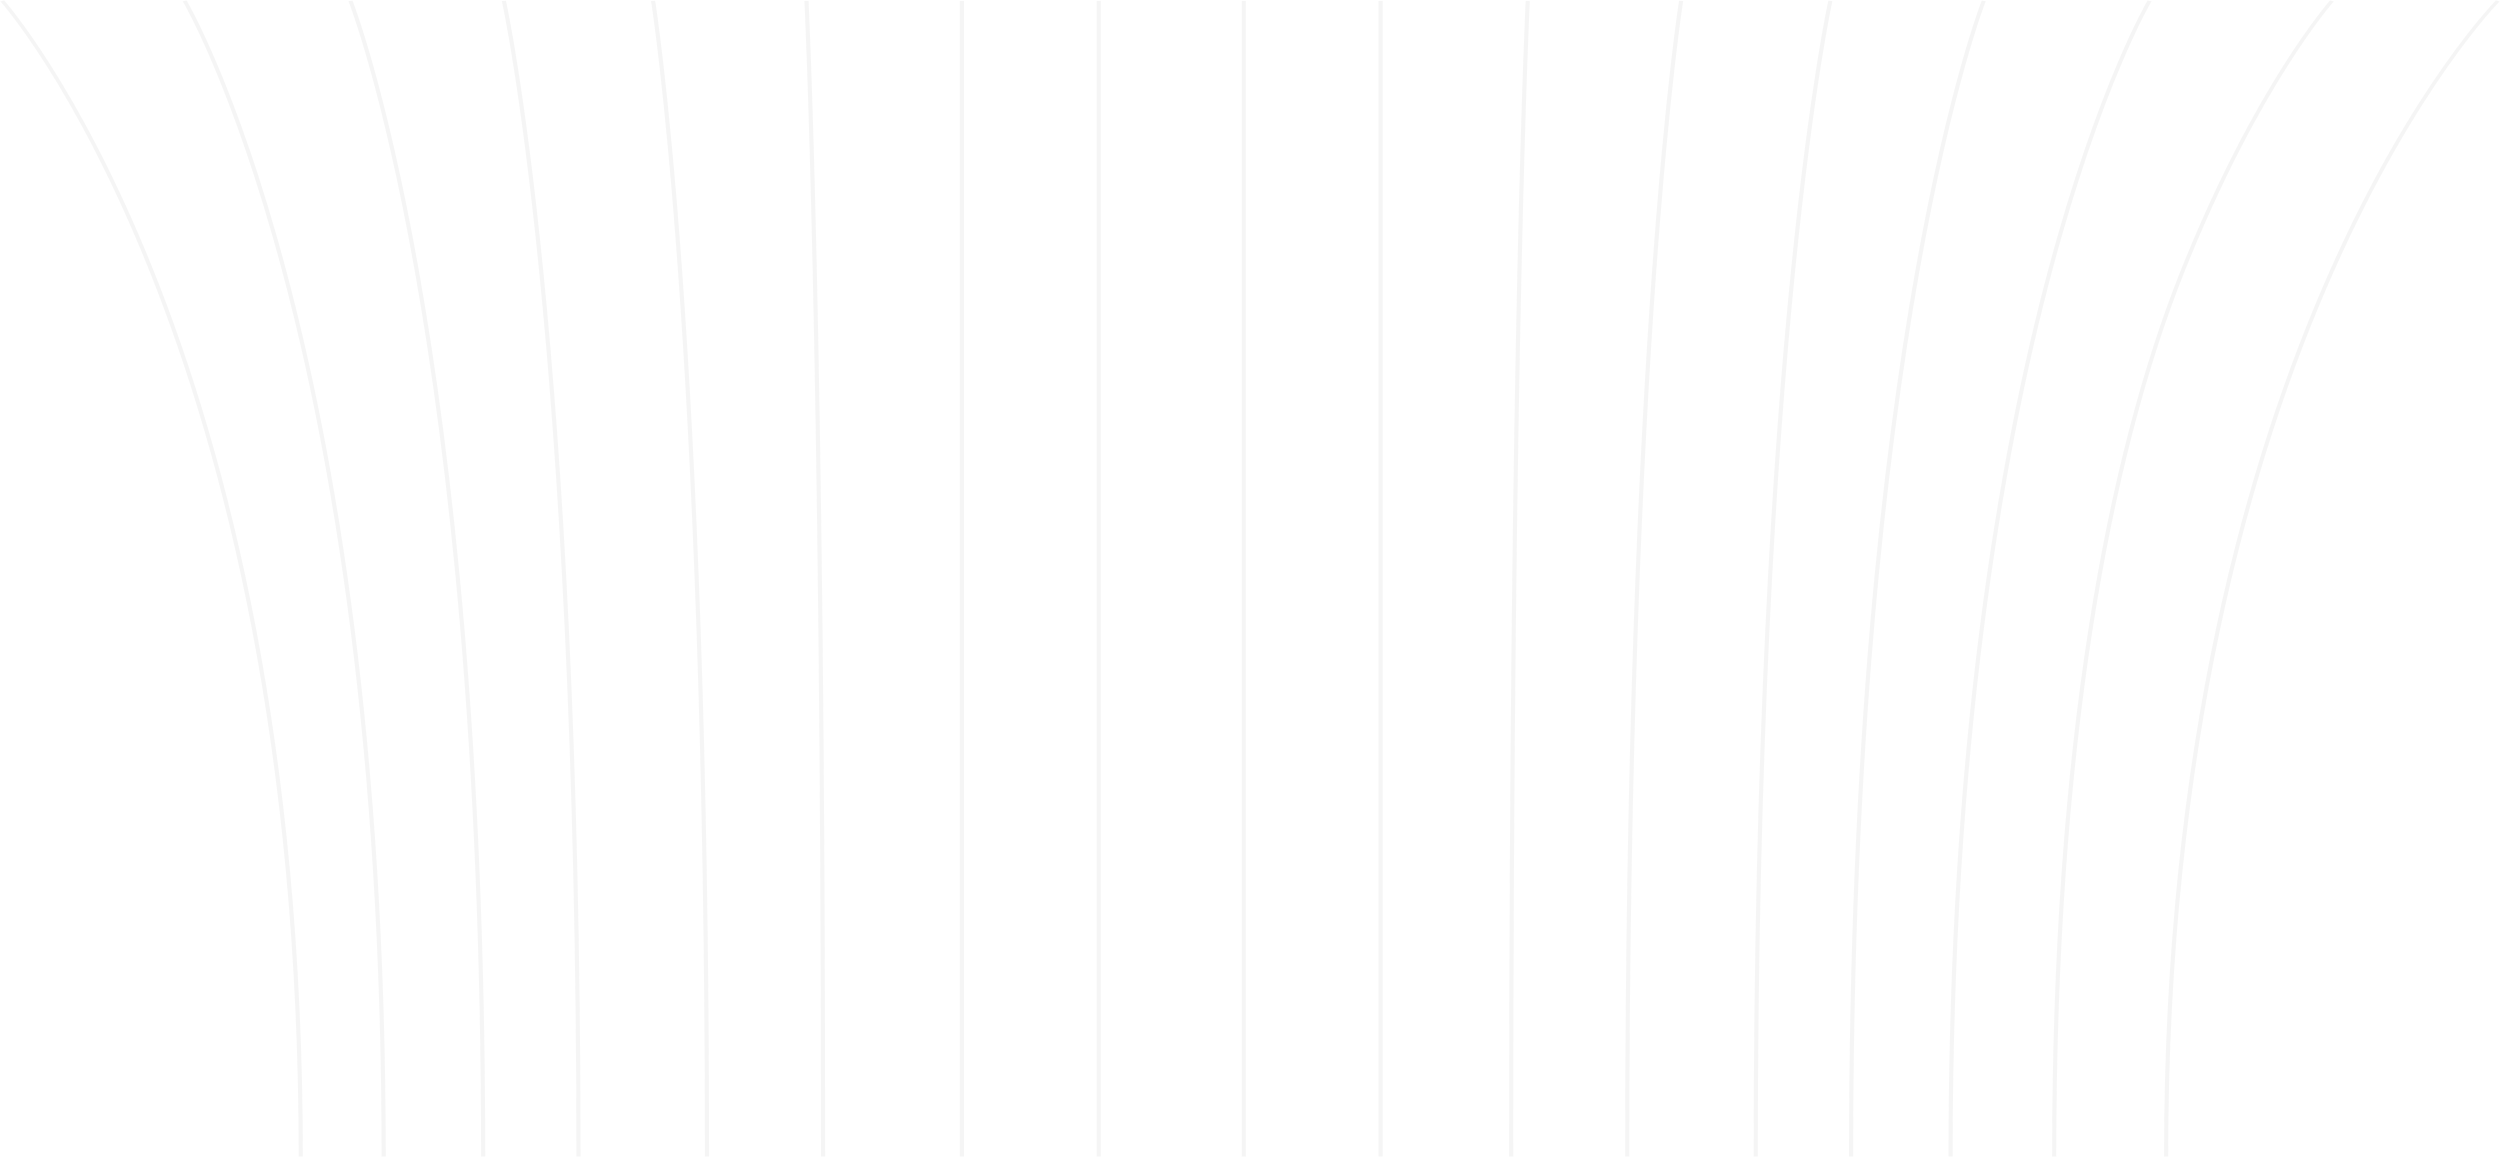<?xml version="1.0" encoding="UTF-8"?> <svg xmlns="http://www.w3.org/2000/svg" width="1066" height="494" viewBox="0 0 1066 494" fill="none"> <path opacity="0.05" fill-rule="evenodd" clip-rule="evenodd" d="M1065.03 0.396C1064.25 0.173 1064.25 0.175 1064.25 0.175L1064.24 0.18L1064.22 0.2L1064.14 0.281C1064.08 0.352 1063.97 0.458 1063.84 0.599C1063.57 0.882 1063.17 1.306 1062.65 1.874C1061.61 3.009 1060.09 4.717 1058.15 7.015C1054.28 11.609 1048.74 18.56 1042.11 27.993C1028.84 46.859 1011.15 75.654 993.47 115.388C958.102 194.857 922.746 318.083 922.746 493.15L924.513 493.15C924.513 318.152 959.856 195.002 995.189 115.61C1012.86 75.914 1030.52 47.157 1043.76 28.33C1050.38 18.916 1055.9 11.984 1059.76 7.408C1061.69 5.12 1063.2 3.421 1064.23 2.295C1064.75 1.732 1065.15 1.312 1065.41 1.033C1065.54 0.894 1065.64 0.79 1065.71 0.722L1065.79 0.645L1065.8 0.626L1065.81 0.621C1065.81 0.621 1065.81 0.62 1065.03 0.396ZM994.33 0.397C993.533 0.191 993.531 0.193 993.531 0.193L993.527 0.198L993.509 0.219L993.438 0.299C993.376 0.37 993.284 0.476 993.163 0.617C992.92 0.9 992.561 1.324 992.093 1.892C991.157 3.027 989.787 4.735 988.043 7.032C984.557 11.626 979.58 18.576 973.609 28.008C961.667 46.873 945.75 75.666 929.835 115.399C898.006 194.865 875.023 318.087 875.023 493.15H876.79C876.79 318.149 899.763 194.994 931.564 115.6C947.464 75.902 963.362 47.144 975.282 28.315C981.242 18.901 986.207 11.968 989.68 7.391C991.416 5.103 992.78 3.404 993.709 2.278C994.173 1.714 994.528 1.295 994.767 1.016C994.887 0.877 994.977 0.773 995.037 0.704L995.105 0.627L995.122 0.608L995.126 0.604C995.126 0.604 995.127 0.603 994.33 0.397ZM529.474 0.393C529.474 0.393 529.474 0.391 530.357 0.391C531.241 0.391 531.241 0.393 531.241 0.393V493.144H529.474V0.393ZM468.494 0.391C467.61 0.391 467.61 0.393 467.61 0.393V493.144H469.378L469.378 0.393C469.378 0.393 469.378 0.391 468.494 0.391ZM410.166 0.391C409.282 0.391 409.282 0.393 409.282 0.393V493.144H411.049L411.05 0.393C411.05 0.393 411.05 0.391 410.166 0.391ZM915.716 0.253C915.716 0.253 915.716 0.251 916.558 0.396C917.401 0.541 917.399 0.542 917.399 0.542L917.397 0.546L917.385 0.565L917.341 0.643C917.3 0.712 917.24 0.816 917.16 0.956C916.999 1.235 916.763 1.655 916.453 2.218C915.833 3.346 914.924 5.046 913.765 7.335C911.449 11.914 908.137 18.849 904.164 28.266C896.215 47.1 885.614 75.863 875.012 115.566C853.809 194.972 832.6 318.138 832.6 493.149H830.833C830.833 318.096 852.047 194.886 873.262 115.431C883.871 75.703 894.481 46.915 902.44 28.055C906.419 18.625 909.737 11.678 912.059 7.086C913.222 4.79 914.134 3.083 914.758 1.949C915.069 1.382 915.308 0.958 915.471 0.676C915.552 0.535 915.612 0.429 915.654 0.358L915.7 0.278L915.713 0.258L915.716 0.253ZM845.858 0.395C844.994 0.295 844.994 0.297 844.994 0.297L844.984 0.322L844.953 0.402C844.925 0.472 844.885 0.578 844.831 0.719C844.724 1.001 844.565 1.424 844.356 1.991C843.941 3.123 843.333 4.83 842.558 7.125C841.01 11.715 838.801 18.66 836.148 28.088C830.842 46.944 823.77 75.728 816.698 115.452C802.556 194.899 788.414 318.103 788.414 493.148H790.181C790.181 318.129 804.322 194.956 818.458 115.543C825.527 75.836 832.595 47.069 837.896 28.231C840.545 18.812 842.753 11.875 844.298 7.294C845.07 5.004 845.676 3.303 846.09 2.175C846.297 1.61 846.456 1.19 846.562 0.91C846.615 0.77 846.656 0.666 846.682 0.597L846.714 0.519L846.723 0.495C846.723 0.495 846.723 0.494 845.858 0.395ZM779.583 0.338C779.583 0.338 779.583 0.336 780.46 0.393C781.339 0.45 781.339 0.451 781.339 0.451L781.316 0.553C781.3 0.623 781.277 0.728 781.247 0.868C781.188 1.148 781.098 1.569 780.982 2.133C780.75 3.263 780.407 4.965 779.972 7.256C779.103 11.839 777.862 18.777 776.37 28.198C773.388 47.04 769.411 75.811 765.436 115.521C757.482 194.942 749.528 318.123 749.528 493.146H747.761C747.761 318.106 755.716 194.91 763.67 115.47C767.647 75.75 771.626 46.97 774.61 28.118C776.101 18.692 777.344 11.748 778.215 7.16C778.65 4.866 778.991 3.16 779.225 2.029C779.341 1.463 779.431 1.04 779.491 0.759C779.522 0.618 779.545 0.512 779.56 0.442L779.583 0.338ZM716.831 0.392C715.949 0.351 715.949 0.353 715.949 0.353L715.933 0.457C715.923 0.527 715.905 0.632 715.884 0.773C715.839 1.054 715.776 1.477 715.691 2.042C715.523 3.174 715.276 4.879 714.961 7.172C714.333 11.76 713.436 18.703 712.357 28.128C710.203 46.979 707.331 75.758 704.458 115.476C698.714 194.913 692.969 318.108 692.969 493.146H694.737C694.737 318.12 700.481 194.937 706.224 115.513C709.096 75.802 711.969 47.03 714.121 28.186C715.2 18.765 716.096 11.826 716.725 7.242C717.038 4.951 717.285 3.248 717.453 2.118C717.538 1.554 717.602 1.132 717.646 0.852L717.694 0.537L717.711 0.435C717.711 0.435 717.711 0.433 716.831 0.392ZM650.545 0.383C650.545 0.383 650.545 0.381 651.429 0.394C652.313 0.407 652.313 0.408 652.313 0.408L652.292 0.826C652.279 1.107 652.258 1.529 652.233 2.094C652.18 3.224 652.106 4.927 652.009 7.22C651.814 11.804 651.539 18.745 651.208 28.168C650.545 47.014 649.662 75.788 648.778 115.502C647.01 194.93 645.243 318.117 645.243 493.147H643.475C643.475 318.114 645.243 194.924 647.01 115.491C647.894 75.775 648.778 46.998 649.441 28.15C649.771 18.726 650.049 11.784 650.241 7.198C650.339 4.905 650.415 3.201 650.466 2.07C650.492 1.505 650.512 1.083 650.526 0.802L650.545 0.383ZM587.798 0.399C587.798 0.399 587.798 0.397 588.682 0.397C589.566 0.397 589.566 0.399 589.566 0.399V493.151H587.798V0.399ZM1.785 0.187C1.785 0.187 1.783 0.185 0.986 0.391C0.189 0.597 0.191 0.598 0.191 0.598L0.194 0.602L0.21 0.621L0.279 0.698C0.339 0.767 0.429 0.871 0.548 1.01C0.788 1.289 1.143 1.708 1.606 2.272C2.536 3.398 3.899 5.097 5.636 7.385C9.109 11.962 14.074 18.895 20.033 28.309C31.953 47.138 47.852 75.896 63.752 115.593C95.554 194.988 127.364 318.143 127.364 493.144H129.131C129.131 318.081 97.311 194.859 65.481 115.394C49.566 75.66 33.648 46.867 21.706 28.002C15.736 18.57 10.758 11.62 7.271 7.026C5.528 4.729 4.159 3.021 3.222 1.886C2.755 1.318 2.395 0.894 2.152 0.611C2.032 0.47 1.939 0.364 1.877 0.293L1.806 0.213L1.788 0.192L1.785 0.187ZM78.757 0.389C79.598 0.244 79.6 0.246 79.6 0.246L79.604 0.252L79.614 0.272L79.662 0.352C79.702 0.422 79.764 0.528 79.846 0.67C80.007 0.952 80.245 1.375 80.558 1.942C81.18 3.076 82.094 4.783 83.255 7.079C85.578 11.671 88.895 18.619 92.876 28.049C100.835 46.909 111.444 75.697 122.052 115.424C143.27 194.879 164.482 318.09 164.482 493.143H162.714C162.714 318.131 141.506 194.966 120.303 115.56C109.701 75.857 99.099 47.094 91.151 28.26C87.177 18.843 83.867 11.908 81.55 7.329C80.392 5.04 79.482 3.339 78.863 2.212C78.552 1.649 78.315 1.228 78.156 0.949C78.076 0.81 78.016 0.706 77.976 0.637L77.93 0.559L77.919 0.54L77.915 0.536C77.915 0.536 77.916 0.534 78.757 0.389ZM150.322 0.291C150.322 0.291 150.32 0.289 149.456 0.388C148.592 0.488 148.594 0.489 148.594 0.489L148.602 0.513L148.632 0.591C148.659 0.66 148.7 0.764 148.753 0.904C148.861 1.184 149.018 1.604 149.225 2.168C149.638 3.297 150.244 4.998 151.017 7.288C152.562 11.869 154.771 18.806 157.421 28.225C162.72 47.062 169.788 75.829 176.856 115.536C190.995 194.95 205.133 318.124 205.133 493.142H206.901C206.901 318.096 192.76 194.892 178.617 115.446C171.545 75.722 164.473 46.938 159.169 28.082C156.516 18.654 154.304 11.708 152.756 7.118C151.982 4.823 151.374 3.117 150.958 1.984C150.752 1.418 150.593 0.995 150.485 0.713C150.43 0.572 150.389 0.466 150.363 0.396L150.331 0.316L150.322 0.291ZM214.854 0.391C215.731 0.334 215.731 0.336 215.731 0.336L215.754 0.44C215.77 0.51 215.793 0.615 215.823 0.756C215.883 1.037 215.973 1.46 216.09 2.026C216.323 3.158 216.664 4.863 217.101 7.157C217.971 11.745 219.215 18.689 220.707 28.115C223.689 46.967 227.667 75.748 231.644 115.468C239.6 194.908 247.554 318.104 247.554 493.144H245.786C245.786 318.12 237.832 194.94 229.88 115.519C225.903 75.808 221.926 47.038 218.944 28.196C217.454 18.775 216.212 11.836 215.342 7.254C214.908 4.963 214.566 3.26 214.333 2.131C214.216 1.566 214.128 1.145 214.068 0.865C214.038 0.725 214.015 0.621 213.999 0.551L213.978 0.449C213.978 0.449 213.976 0.447 214.854 0.391ZM279.366 0.351C279.366 0.351 279.366 0.349 278.485 0.39C277.603 0.431 277.605 0.433 277.605 0.433L277.621 0.535C277.631 0.605 277.647 0.709 277.67 0.849C277.713 1.13 277.778 1.551 277.861 2.116C278.029 3.245 278.277 4.948 278.591 7.24C279.219 11.823 280.117 18.763 281.193 28.184C283.346 47.027 286.218 75.799 289.09 115.511C294.835 194.934 300.579 318.117 300.579 493.143H302.347C302.347 318.105 296.602 194.911 290.856 115.474C287.984 75.755 285.112 46.976 282.957 28.126C281.879 18.7 280.981 11.757 280.354 7.17C280.039 4.876 279.791 3.171 279.624 2.04C279.539 1.474 279.475 1.052 279.431 0.77C279.41 0.63 279.394 0.525 279.381 0.454L279.366 0.351ZM343.882 0.388C344.766 0.375 344.766 0.377 344.766 0.377L344.787 0.796C344.799 1.076 344.821 1.499 344.845 2.064C344.898 3.195 344.972 4.899 345.07 7.192C345.264 11.778 345.54 18.72 345.87 28.144C346.533 46.992 347.417 75.769 348.301 115.485C350.068 194.917 351.836 318.107 351.836 493.141H350.068C350.068 318.111 348.301 194.925 346.533 115.496C345.649 75.782 344.767 47.008 344.105 28.162C343.772 18.739 343.497 11.798 343.302 7.214C343.207 4.921 343.131 3.218 343.079 2.087C343.053 1.522 343.033 1.101 343.019 0.82L343 0.402C343 0.402 343 0.401 343.882 0.388Z" fill="#323232"></path> </svg> 